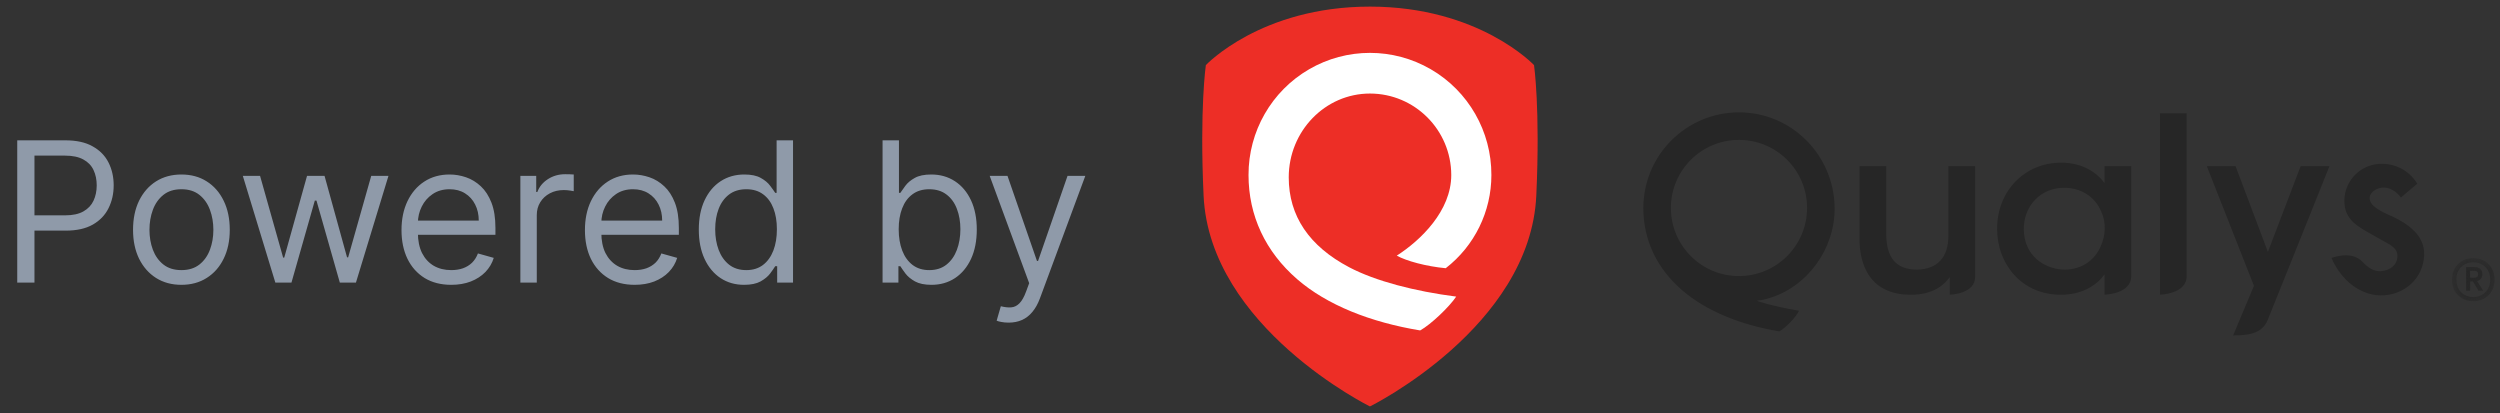 <svg width="115" height="19" viewBox="0 0 115 19" fill="none" xmlns="http://www.w3.org/2000/svg">
<rect x="0" y="0" width="115" height="19" fill="#333333" stroke="none"/>
<g clip-path="url(#clip0_6382_729)">
<path d="M63.016 0.304C68.04 0.304 70.565 2.995 70.565 2.995C70.565 2.995 70.854 4.987 70.67 8.998C70.391 15.057 63.018 18.696 63.017 18.696C63.017 18.696 55.643 15.057 55.365 8.998C55.18 4.987 55.469 2.995 55.469 2.995C55.469 2.995 57.993 0.304 63.016 0.304Z" fill="#ED2E26"/>
<path d="M104.323 11.588L105.829 7.646H107.154C107.154 7.646 104.947 13.159 104.314 14.719C104.044 15.383 103.354 15.428 102.723 15.428C102.734 15.402 103.682 13.149 103.682 13.149L101.514 7.646H102.837L104.323 11.588ZM79.993 5.168C82.419 5.168 84.371 7.142 84.393 9.567C84.41 11.473 83.104 13.233 81.323 13.732C81.155 13.784 80.983 13.819 80.809 13.836C80.809 13.836 81.421 14.064 82.754 14.294C82.598 14.623 82.109 15.102 81.85 15.244C80.04 14.943 78.472 14.293 77.379 13.351C76.212 12.344 75.594 11.035 75.594 9.566C75.597 7.138 77.565 5.171 79.993 5.168ZM109.593 7.536C110.25 7.541 110.857 7.888 111.195 8.451C111.114 8.512 110.454 9.076 110.442 9.086C110.293 8.888 110.027 8.641 109.668 8.628C109.333 8.616 109.01 8.851 109.004 9.096C108.996 9.466 109.46 9.705 110.099 9.981C111.296 10.557 111.523 11.199 111.512 11.716C111.488 12.789 110.597 13.611 109.484 13.587C108.6 13.567 107.715 12.941 107.247 11.865C107.473 11.793 108.207 11.552 108.686 12.053C108.932 12.31 109.192 12.493 109.508 12.475C109.938 12.449 110.271 12.192 110.28 11.795C110.285 11.542 110.173 11.419 109.938 11.254L108.917 10.681C108.297 10.329 107.824 9.996 107.842 9.189C107.87 8.25 108.654 7.51 109.593 7.536ZM86.767 10.756C86.767 11.863 87.228 12.401 88.176 12.402C89.111 12.392 89.626 11.841 89.626 10.849V7.646H90.856V12.739C90.856 13.526 89.713 13.554 89.689 13.555V12.747C89.438 13.102 88.919 13.559 87.912 13.559H87.877C87.035 13.554 86.407 13.271 86.009 12.719C85.62 12.178 85.538 11.488 85.538 11.003V7.646H86.767V10.756ZM94.813 7.482C95.797 7.482 96.466 7.945 96.808 8.422V7.646H98.037V12.698C98.037 13.535 96.808 13.555 96.808 13.555V12.621C96.384 13.213 95.659 13.559 94.813 13.559C93.939 13.559 93.189 13.24 92.646 12.638C92.143 12.081 91.867 11.329 91.867 10.52C91.867 8.788 93.133 7.482 94.813 7.482ZM100.587 12.698C100.587 13.532 99.358 13.555 99.358 13.555V5.209H100.587V12.698ZM79.993 6.435C78.263 6.435 76.861 7.837 76.861 9.566C76.861 11.296 78.263 12.699 79.993 12.699C81.723 12.697 83.124 11.296 83.126 9.566C83.126 7.837 81.724 6.435 79.993 6.435ZM94.946 8.638C93.89 8.638 93.094 9.452 93.094 10.53V10.54C93.111 11.82 94.088 12.336 94.823 12.396L94.966 12.402C95.718 12.402 96.339 12.005 96.628 11.341C96.745 11.089 96.809 10.815 96.817 10.537C96.829 10.264 96.776 9.992 96.66 9.743C96.374 9.05 95.734 8.638 94.946 8.638Z" fill="#262626"/>
<path d="M59.282 8.158C59.282 6.032 60.958 4.303 63.018 4.303C65.082 4.305 66.755 5.982 66.758 8.052C66.758 9.703 65.343 11.061 64.252 11.759C64.675 12.001 65.609 12.255 66.503 12.338C67.828 11.313 68.604 9.73 68.604 8.052C68.611 6.047 67.548 4.19 65.817 3.186C64.086 2.181 61.951 2.181 60.22 3.186C58.489 4.19 57.426 6.047 57.432 8.052C57.432 9.918 58.207 11.575 59.672 12.845C61.042 14.032 63.046 14.825 65.328 15.2C65.822 14.926 66.668 14.117 66.985 13.644C65.079 13.398 63.276 12.932 62.067 12.296C60.219 11.324 59.282 9.932 59.282 8.158Z" fill="white"/>
<mask id="mask0_6382_729" style="mask-type:luminance" maskUnits="userSpaceOnUse" x="112" y="11" width="3" height="3">
<path fill-rule="evenodd" clip-rule="evenodd" d="M114.75 13.854V11.875H112.792V13.854H114.75V13.854Z" fill="white"/>
</mask>
<g mask="url(#mask0_6382_729)">
<path d="M113.771 11.875C114.056 11.875 114.29 11.967 114.474 12.151C114.658 12.335 114.751 12.572 114.751 12.862C114.751 13.155 114.658 13.394 114.474 13.578C114.29 13.762 114.056 13.854 113.771 13.854C113.487 13.854 113.252 13.762 113.068 13.578C112.884 13.394 112.792 13.155 112.792 12.862C112.792 12.572 112.884 12.335 113.068 12.151C113.252 11.967 113.487 11.875 113.771 11.875ZM113.771 12.067C113.542 12.067 113.355 12.141 113.21 12.287C113.065 12.434 112.993 12.625 112.993 12.862C112.993 13.099 113.065 13.292 113.21 13.44C113.355 13.588 113.542 13.662 113.771 13.662C114 13.662 114.187 13.588 114.332 13.44C114.477 13.292 114.55 13.099 114.55 12.862C114.549 12.625 114.477 12.434 114.332 12.287C114.187 12.141 114 12.067 113.771 12.067ZM113.843 12.285C113.946 12.285 114.03 12.315 114.094 12.373C114.158 12.431 114.19 12.51 114.19 12.607C114.19 12.688 114.169 12.758 114.126 12.814C114.083 12.872 114.023 12.911 113.948 12.934L114.228 13.373H114.01L113.755 12.946H113.626V13.373H113.441V12.285H113.843ZM113.626 12.457V12.774H113.818C113.874 12.774 113.918 12.76 113.95 12.73C113.982 12.701 113.998 12.663 113.998 12.615C113.998 12.51 113.938 12.457 113.818 12.457H113.626Z" fill="#262626"/>
</g>
</g>
<path d="M0.793 13V6.455H3.004C3.518 6.455 3.938 6.547 4.263 6.733C4.592 6.916 4.835 7.164 4.992 7.477C5.15 7.79 5.229 8.14 5.229 8.526C5.229 8.911 5.15 9.262 4.992 9.577C4.837 9.892 4.596 10.144 4.27 10.331C3.944 10.517 3.526 10.609 3.017 10.609H1.432V9.906H2.991C3.343 9.906 3.625 9.846 3.838 9.724C4.051 9.603 4.206 9.439 4.302 9.232C4.4 9.023 4.449 8.788 4.449 8.526C4.449 8.263 4.4 8.029 4.302 7.822C4.206 7.616 4.05 7.454 3.835 7.337C3.62 7.217 3.335 7.158 2.979 7.158H1.585V13H0.793ZM8.345 13.102C7.902 13.102 7.513 12.997 7.178 12.786C6.846 12.575 6.586 12.28 6.398 11.901C6.213 11.521 6.12 11.078 6.12 10.571C6.12 10.06 6.213 9.613 6.398 9.232C6.586 8.851 6.846 8.554 7.178 8.343C7.513 8.132 7.902 8.027 8.345 8.027C8.788 8.027 9.176 8.132 9.508 8.343C9.843 8.554 10.103 8.851 10.288 9.232C10.476 9.613 10.569 10.06 10.569 10.571C10.569 11.078 10.476 11.521 10.288 11.901C10.103 12.28 9.843 12.575 9.508 12.786C9.176 12.997 8.788 13.102 8.345 13.102ZM8.345 12.425C8.681 12.425 8.958 12.338 9.176 12.166C9.393 11.993 9.554 11.766 9.658 11.485C9.763 11.204 9.815 10.899 9.815 10.571C9.815 10.243 9.763 9.937 9.658 9.654C9.554 9.37 9.393 9.141 9.176 8.967C8.958 8.792 8.681 8.705 8.345 8.705C8.008 8.705 7.731 8.792 7.514 8.967C7.297 9.141 7.136 9.37 7.031 9.654C6.927 9.937 6.875 10.243 6.875 10.571C6.875 10.899 6.927 11.204 7.031 11.485C7.136 11.766 7.297 11.993 7.514 12.166C7.731 12.338 8.008 12.425 8.345 12.425ZM12.666 13L11.17 8.091H11.963L13.024 11.849H13.075L14.123 8.091H14.929L15.964 11.837H16.015L17.076 8.091H17.869L16.373 13H15.632L14.558 9.229H14.481L13.407 13H12.666ZM20.757 13.102C20.284 13.102 19.876 12.998 19.533 12.789C19.192 12.578 18.929 12.284 18.744 11.907C18.561 11.528 18.469 11.087 18.469 10.584C18.469 10.081 18.561 9.638 18.744 9.254C18.929 8.869 19.187 8.568 19.517 8.353C19.85 8.136 20.238 8.027 20.681 8.027C20.936 8.027 21.189 8.07 21.438 8.155C21.687 8.24 21.914 8.379 22.119 8.57C22.323 8.76 22.486 9.011 22.608 9.325C22.729 9.638 22.79 10.023 22.79 10.482V10.801H19.006V10.149H22.023C22.023 9.872 21.968 9.625 21.857 9.408C21.748 9.19 21.593 9.019 21.39 8.893C21.19 8.767 20.953 8.705 20.681 8.705C20.38 8.705 20.12 8.779 19.901 8.928C19.683 9.075 19.516 9.267 19.399 9.504C19.282 9.74 19.223 9.994 19.223 10.264V10.699C19.223 11.07 19.287 11.384 19.415 11.642C19.545 11.897 19.725 12.092 19.955 12.227C20.185 12.359 20.453 12.425 20.757 12.425C20.956 12.425 21.134 12.397 21.294 12.342C21.456 12.284 21.596 12.199 21.713 12.086C21.83 11.971 21.921 11.828 21.985 11.658L22.713 11.862C22.637 12.109 22.508 12.327 22.327 12.514C22.145 12.7 21.922 12.845 21.655 12.949C21.389 13.051 21.09 13.102 20.757 13.102ZM23.937 13V8.091H24.666V8.832H24.717C24.807 8.589 24.969 8.392 25.203 8.241C25.437 8.09 25.702 8.014 25.996 8.014C26.051 8.014 26.12 8.015 26.203 8.017C26.287 8.02 26.349 8.023 26.392 8.027V8.794C26.366 8.788 26.308 8.778 26.216 8.765C26.127 8.75 26.032 8.743 25.932 8.743C25.693 8.743 25.48 8.793 25.293 8.893C25.107 8.991 24.96 9.127 24.852 9.302C24.745 9.475 24.692 9.672 24.692 9.893V13H23.937ZM29.195 13.102C28.722 13.102 28.314 12.998 27.971 12.789C27.63 12.578 27.367 12.284 27.181 11.907C26.998 11.528 26.907 11.087 26.907 10.584C26.907 10.081 26.998 9.638 27.181 9.254C27.367 8.869 27.625 8.568 27.955 8.353C28.287 8.136 28.675 8.027 29.118 8.027C29.374 8.027 29.626 8.07 29.876 8.155C30.125 8.24 30.352 8.379 30.556 8.57C30.761 8.76 30.924 9.011 31.045 9.325C31.167 9.638 31.227 10.023 31.227 10.482V10.801H27.443V10.149H30.46C30.46 9.872 30.405 9.625 30.294 9.408C30.186 9.19 30.03 9.019 29.828 8.893C29.627 8.767 29.391 8.705 29.118 8.705C28.818 8.705 28.558 8.779 28.338 8.928C28.121 9.075 27.954 9.267 27.837 9.504C27.719 9.74 27.661 9.994 27.661 10.264V10.699C27.661 11.07 27.725 11.384 27.852 11.642C27.983 11.897 28.163 12.092 28.393 12.227C28.623 12.359 28.89 12.425 29.195 12.425C29.393 12.425 29.572 12.397 29.732 12.342C29.894 12.284 30.033 12.199 30.151 12.086C30.268 11.971 30.358 11.828 30.422 11.658L31.151 11.862C31.074 12.109 30.945 12.327 30.764 12.514C30.583 12.7 30.359 12.845 30.093 12.949C29.827 13.051 29.527 13.102 29.195 13.102ZM34.229 13.102C33.819 13.102 33.458 12.999 33.145 12.792C32.832 12.584 32.587 12.289 32.41 11.91C32.233 11.529 32.145 11.078 32.145 10.558C32.145 10.043 32.233 9.595 32.41 9.216C32.587 8.837 32.833 8.544 33.148 8.337C33.464 8.13 33.828 8.027 34.241 8.027C34.561 8.027 34.813 8.08 34.999 8.187C35.186 8.291 35.329 8.411 35.427 8.545C35.527 8.677 35.605 8.786 35.66 8.871H35.724V6.455H36.479V13H35.75V12.246H35.66C35.605 12.335 35.526 12.448 35.424 12.585C35.322 12.719 35.176 12.839 34.986 12.946C34.796 13.05 34.544 13.102 34.229 13.102ZM34.331 12.425C34.633 12.425 34.889 12.346 35.098 12.188C35.307 12.028 35.465 11.808 35.574 11.527C35.683 11.243 35.737 10.916 35.737 10.546C35.737 10.179 35.684 9.858 35.577 9.583C35.471 9.306 35.313 9.091 35.104 8.938C34.895 8.782 34.638 8.705 34.331 8.705C34.011 8.705 33.745 8.787 33.532 8.951C33.321 9.113 33.162 9.333 33.056 9.612C32.951 9.889 32.899 10.2 32.899 10.546C32.899 10.895 32.952 11.212 33.059 11.498C33.167 11.781 33.327 12.007 33.538 12.175C33.751 12.342 34.016 12.425 34.331 12.425ZM40.598 13V6.455H41.352V8.871H41.416C41.472 8.786 41.549 8.677 41.647 8.545C41.747 8.411 41.889 8.291 42.075 8.187C42.262 8.08 42.516 8.027 42.836 8.027C43.249 8.027 43.613 8.13 43.928 8.337C44.244 8.544 44.49 8.837 44.667 9.216C44.844 9.595 44.932 10.043 44.932 10.558C44.932 11.078 44.844 11.529 44.667 11.91C44.49 12.289 44.245 12.584 43.932 12.792C43.618 12.999 43.257 13.102 42.848 13.102C42.533 13.102 42.281 13.05 42.091 12.946C41.901 12.839 41.755 12.719 41.653 12.585C41.551 12.448 41.472 12.335 41.416 12.246H41.327V13H40.598ZM41.34 10.546C41.34 10.916 41.394 11.243 41.503 11.527C41.611 11.808 41.77 12.028 41.979 12.188C42.188 12.346 42.443 12.425 42.746 12.425C43.061 12.425 43.325 12.342 43.535 12.175C43.748 12.007 43.908 11.781 44.015 11.498C44.123 11.212 44.178 10.895 44.178 10.546C44.178 10.2 44.125 9.889 44.018 9.612C43.914 9.333 43.755 9.113 43.542 8.951C43.331 8.787 43.066 8.705 42.746 8.705C42.439 8.705 42.181 8.782 41.973 8.938C41.764 9.091 41.606 9.306 41.5 9.583C41.393 9.858 41.34 10.179 41.34 10.546ZM46.396 14.841C46.268 14.841 46.154 14.83 46.054 14.809C45.954 14.79 45.885 14.771 45.846 14.751L46.038 14.087C46.221 14.133 46.383 14.151 46.524 14.138C46.664 14.125 46.789 14.062 46.898 13.949C47.008 13.838 47.11 13.658 47.201 13.409L47.342 13.026L45.526 8.091H46.345L47.7 12.003H47.751L49.106 8.091H49.924L47.84 13.716C47.747 13.97 47.631 14.179 47.492 14.345C47.354 14.514 47.193 14.639 47.01 14.72C46.828 14.8 46.624 14.841 46.396 14.841Z" fill="#8F9AA9"/>
<defs>
<clipPath id="clip0_6382_729">
<rect width="59.771" height="19" fill="white" transform="translate(55)"/>
</clipPath>
</defs>
</svg>
